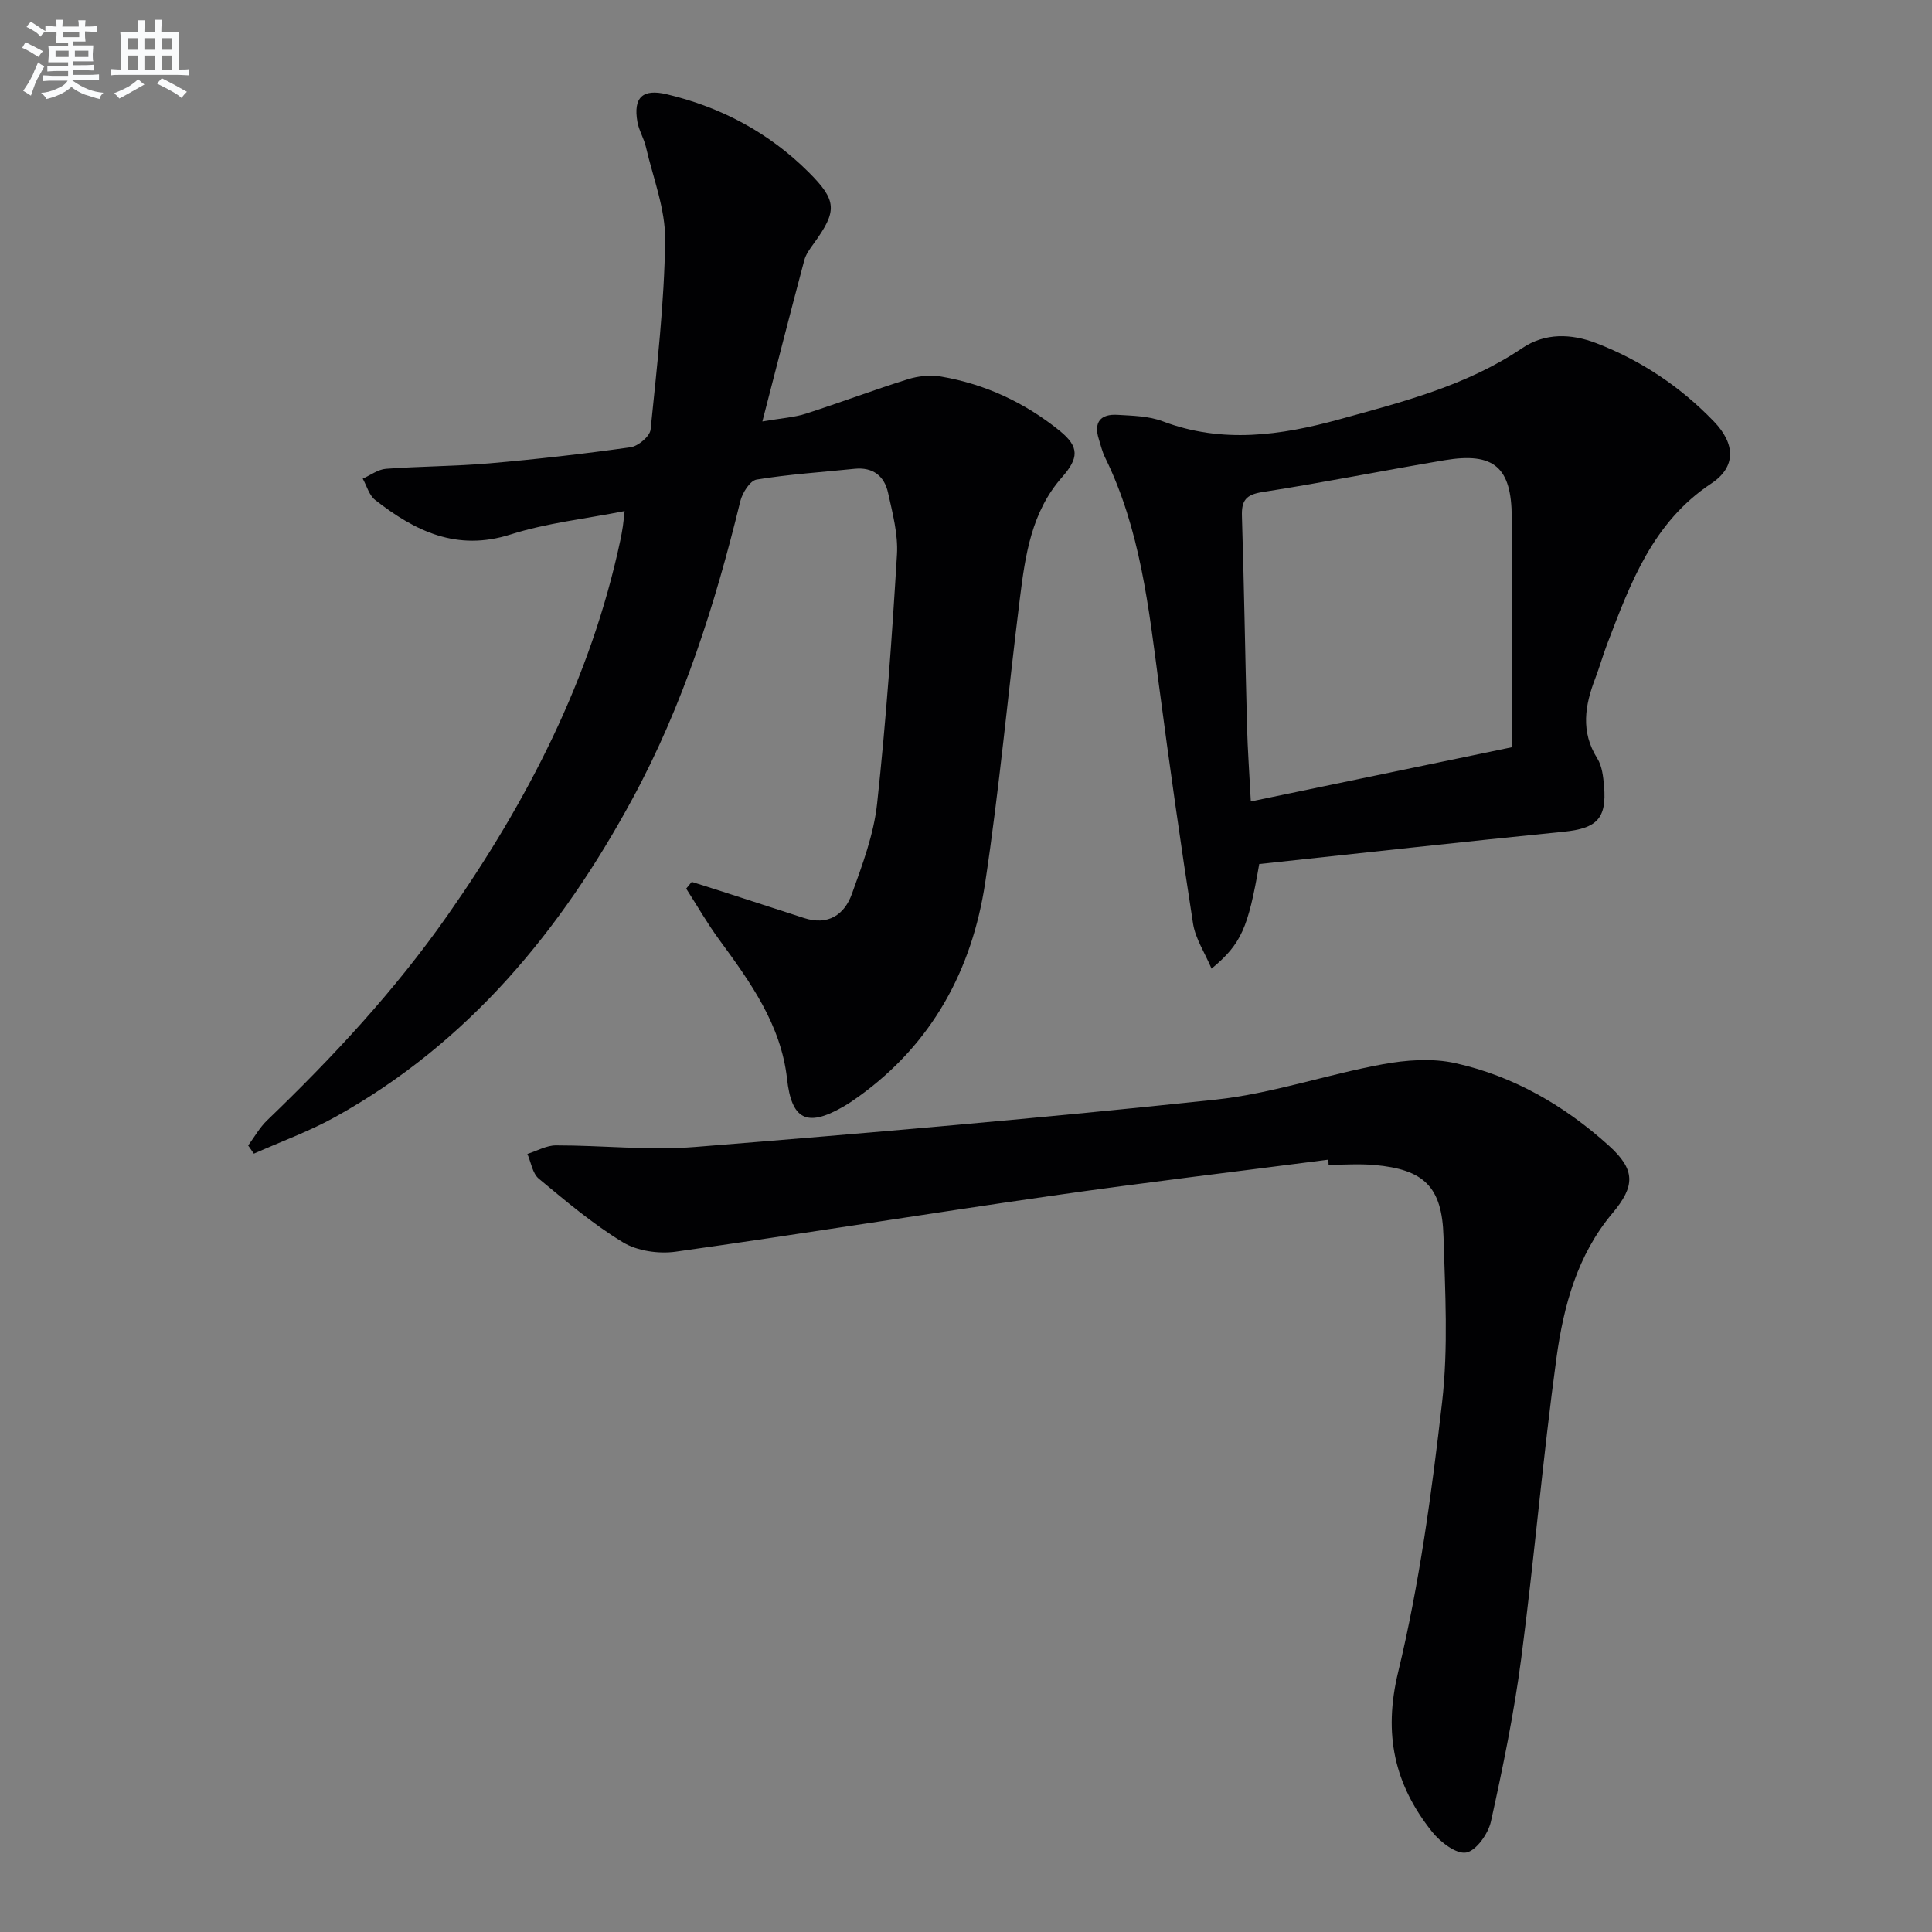 <svg enable-background="new 0 0 400 400" viewBox="0 0 400 400" xmlns="http://www.w3.org/2000/svg"><rect x="0" y="0" width="400" height="400" fill="#808080" stroke="none"/><g fill="#010103"><path d="m51.38 237.16c1.3-1.76 2.39-3.74 3.95-5.23 13.59-13.07 26.38-26.8 37.24-42.29 16.66-23.77 29.76-49.14 35.86-77.76.21-.97.38-1.96.53-2.94.12-.79.18-1.58.36-3.13-8.17 1.62-16.13 2.46-23.6 4.84-11.15 3.56-19.8-.69-28.06-7.15-1.24-.97-1.73-2.91-2.56-4.4 1.6-.71 3.17-1.92 4.82-2.04 7.13-.53 14.3-.51 21.42-1.13 9.76-.85 19.51-1.96 29.21-3.33 1.58-.22 4.01-2.27 4.15-3.67 1.32-13.04 2.84-26.12 3.01-39.21.08-6.43-2.51-12.9-3.99-19.33-.41-1.76-1.44-3.39-1.75-5.15-.89-5.07 1.08-6.91 6.06-5.73 11.25 2.67 21.14 7.93 29.35 16.1 5.96 5.93 5.99 8.06 1.1 14.81-.78 1.07-1.63 2.22-1.96 3.46-2.85 10.69-5.59 21.42-8.68 33.38 4.02-.69 6.59-.84 8.97-1.6 7.09-2.28 14.06-4.92 21.16-7.14 2.14-.67 4.64-.93 6.84-.56 9.17 1.56 17.43 5.43 24.63 11.27 4.07 3.31 3.91 5.64.42 9.6-6.3 7.15-7.59 16.1-8.7 25.03-2.45 19.61-4.24 39.32-7.18 58.85-2.72 18.08-10.99 33.37-26.19 44.31-1.08.78-2.18 1.53-3.33 2.18-7.45 4.26-10.58 2.56-11.51-5.83-1.25-11.21-7.58-20.01-14.01-28.77-2.49-3.39-4.59-7.07-6.87-10.62.38-.47.76-.93 1.15-1.4 2.08.66 4.16 1.31 6.24 1.98 5.66 1.83 11.32 3.66 16.98 5.5 4.97 1.62 8.38-.63 9.94-4.99 2.18-6.07 4.52-12.3 5.21-18.64 1.86-17.16 3.08-34.4 4.12-51.64.25-4.2-.92-8.55-1.84-12.74-.76-3.47-3.11-5.38-6.93-4.99-6.77.7-13.59 1.13-20.29 2.23-1.37.22-2.96 2.76-3.38 4.49-5.21 21.36-11.83 42.24-22.33 61.61-14.75 27.23-33.95 50.54-61.51 65.85-5.37 2.99-11.23 5.1-16.87 7.61-.4-.56-.79-1.13-1.18-1.69z"/><path d="m274.99 240.1c-19.1 2.48-38.23 4.74-57.3 7.48-25.95 3.72-51.83 7.93-77.8 11.57-3.53.49-7.95-.14-10.93-1.95-6.19-3.76-11.81-8.52-17.41-13.17-1.31-1.08-1.6-3.38-2.36-5.12 1.97-.62 3.94-1.77 5.91-1.77 9.64-.01 19.34 1.09 28.89.32 35.92-2.88 71.84-5.98 107.67-9.79 11.63-1.24 22.95-5.18 34.52-7.31 4.93-.91 10.35-1.32 15.16-.24 12.04 2.68 22.58 8.79 31.73 17.05 5.55 5.01 5.53 8.36.74 14.05-7.24 8.62-10.08 19.15-11.55 29.83-2.84 20.72-4.59 41.59-7.31 62.33-1.49 11.34-3.8 22.58-6.27 33.75-.56 2.53-3.07 6.07-5.14 6.42-2.09.35-5.37-2.2-7.06-4.32-7.76-9.75-10.12-20.13-7.02-33 4.42-18.31 6.96-37.16 9.11-55.91 1.3-11.31.63-22.9.29-34.34-.3-10.29-4.04-13.87-14.3-14.78-3.14-.28-6.33-.04-9.49-.04 0-.36-.04-.71-.08-1.06z"/><path d="m260.71 178.89c-2.3 13.3-3.71 16.53-9.87 21.66-1.4-3.31-3.34-6.2-3.83-9.32-2.56-16.4-4.88-32.84-7.05-49.3-2.13-16.13-3.86-32.33-11.18-47.24-.58-1.18-.88-2.51-1.28-3.77-1.11-3.5.35-5.24 3.86-5.03 3.14.19 6.46.24 9.34 1.33 12.32 4.67 24.45 2.95 36.61-.4 13.12-3.62 26.32-6.96 37.86-14.75 4.74-3.2 10.17-3.01 15.35-1.01 9.29 3.58 17.44 9.05 24.34 16.22 4.43 4.6 4.63 9.38-.54 12.81-12.16 8.05-16.75 20.63-21.57 33.24-.89 2.33-1.56 4.74-2.45 7.07-2.16 5.6-3.1 11.06.4 16.62 1 1.59 1.23 3.79 1.4 5.74.58 6.77-1.55 8.76-8.36 9.44-20.99 2.1-41.95 4.43-63.03 6.69zm52.29-24.18c0-16.36.04-31.98-.01-47.6-.03-10.37-3.68-13.54-13.89-11.83-12.58 2.11-25.1 4.64-37.71 6.59-3.47.54-4.37 1.77-4.26 5.03.45 14.46.67 28.92 1.05 43.38.13 4.93.49 9.86.79 15.65 18.18-3.77 35.64-7.4 54.03-11.22z"/></g><path d="m6.8 9.5c.6.3 1.3.7 2.1 1.1-.4.4-.7.8-.9 1.2-.7-.4-1.3-.8-1.8-1.1s-1.1-.6-1.6-.8c.2-.4.5-.8.7-1.2.4.2.8.5 1.5.8zm.9 6.9c-.3.6-.5 1.1-.7 1.7s-.4 1.1-.6 1.7c-.6-.4-1.1-.7-1.6-1 .7-1 1.2-1.8 1.5-2.4.3-.5.6-1.1.8-1.7.3-.6.5-1.2.8-1.8.3.3.8.6 1.3.8-.7 1.3-1.2 2.2-1.5 2.7zm.1-11c.4.3 1 .7 1.7 1.1-.5.2-.8.6-1.1 1.1-.5-.6-1-1-1.4-1.2s-.9-.6-1.5-.8c.2-.4.5-.7.9-1.1.5.3.9.6 1.4.9zm10.5 13.1c1 .4 2 .6 3.1.7-.4.4-.7.8-.8 1.3-.9-.2-1.9-.6-3-.9-1-.4-2-.9-2.8-1.6-.5.4-1.1.9-1.9 1.3s-1.9.9-3.3 1.2c-.1-.3-.5-.8-1.1-1.3 1 0 2.1-.3 3.2-.8 1.2-.5 1.9-1 2.3-1.7h-3.2c-.4 0-1 0-2 .1v-1.2c1 0 1.7.1 2 .1h3.3v-1h-2.3c-.2 0-.9 0-2 .1v-1.2c1.2 0 1.9.1 2 .1h2.3v-.8h-4.1c0-.7.1-1.2.1-1.6 0-.5 0-1.1-.1-1.8h4.1v-.7h-2.5c0-.6.1-1.1.1-1.6v-.6h-.5c-.4 0-1 0-1.8.1v-1.3c1.2 0 1.9.1 2.1.1h.2c0-.3 0-.8-.1-1.4h1.4c0 .6-.1 1-.1 1.4h3.4c0-.4 0-.8-.1-1.3h1.5c0 .4-.1.9-.1 1.3.7 0 1.5 0 2.5-.1v1.2c-1 0-1.8-.1-2.5-.1v.6c0 .3 0 .8.1 1.5h-2.5v.8h4.1c0 .8-.1 1.3-.1 1.8s0 1 .1 1.5h-4.1v.8h1.4c.8 0 1.8 0 2.9-.1v1.2c-1 0-1.9-.1-2.8-.1h-1.5v1h3.2c.3 0 1 0 2.1-.1v1.2c-1.1 0-1.8-.1-2.1-.1h-3.4l-.1.1c1.4 1 2.4 1.5 3.4 1.9zm-4.1-6.7v-1.3h-2.7v1.3zm2.2-4.1v-1.1h-3.4v1.1zm1.9 4.1v-1.3h-2.8v1.3z" fill="#fafbfc"/><path d="m37 6.7v2.3 5.4c1 0 1.8 0 2.2-.1v1.3c-.6 0-1.5-.1-2.5-.1h-11.9c-.7 0-1.3 0-1.8.1v-1.3c.5 0 1.1.1 2 .1v-5.2c0-1 0-1.8-.1-2.5h3.7c0-1.3 0-2.1-.1-2.5h1.5c0 .4-.1 1.3-.1 2.5h2.2c0-1.2 0-2.1-.1-2.6h1.5c0 .4-.1 1.3-.1 2.6zm-12.3 13.7c-.3-.4-.7-.8-1.1-1.1 1.1-.4 2.1-.9 2.9-1.3.8-.5 1.5-1 2.1-1.6.4.4.9.8 1.3 1.1-2.5 1.4-4.2 2.4-5.2 2.9zm3.9-10.1v-2.4h-2.2v2.4zm0 4.1v-2.9h-2.2v2.9zm3.5-4.1v-2.4h-2.2v2.4zm0 4.1v-2.9h-2.2v2.9zm.4 2.9 1-1.1c.6.3 1.4.7 2.5 1.3s2 1.1 2.7 1.5c-.4.4-.8.8-1.1 1.3-.8-.8-2.5-1.7-5.1-3zm3.1-7v-2.4h-2.1v2.4zm0 4.1v-2.9h-2.1v2.9z" fill="#fafbfc"/></svg>

